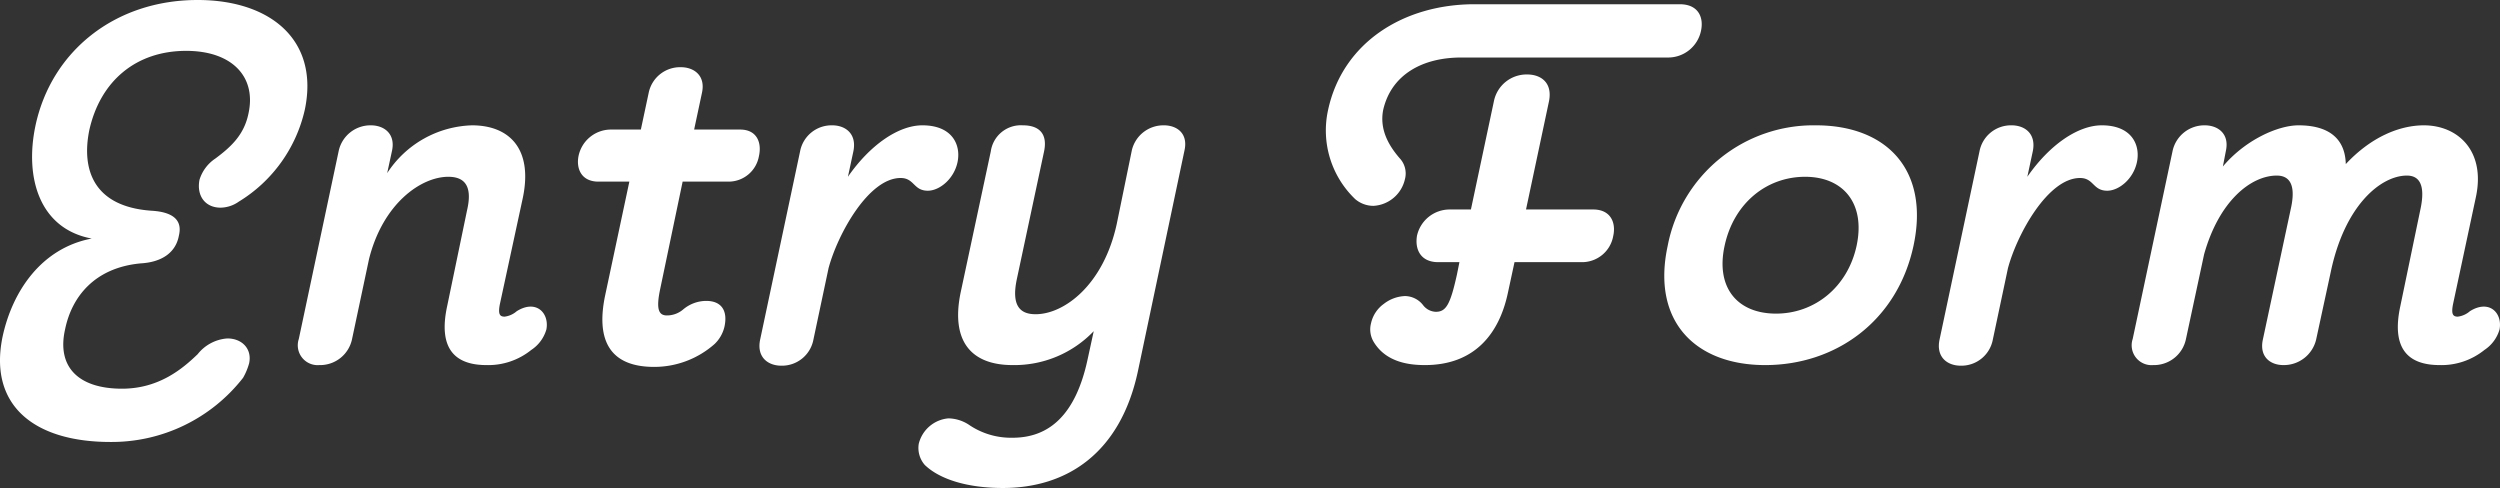 <svg xmlns="http://www.w3.org/2000/svg" width="371.628" height="72.54" viewBox="0 0 371.628 72.54">
  <rect x="0" y="0" width="371.628" height="72.54" fill="#333333" stroke="none"/>
  <path id="パス_5152" data-name="パス 5152" d="M40.05-23.67a21.567,21.567,0,0,0,9.81-13.68c2.16-10.35-5.13-16.29-15.93-16.29-12.33,0-21.78,7.65-24.12,18.72-1.62,7.74.63,15.3,8.37,16.74C10.62-16.74,6.39-10.26,4.95-3.69,2.79,6.48,9.45,12.06,20.97,12.06A24.774,24.774,0,0,0,40.68,2.52a9.239,9.239,0,0,0,.9-2.16c.45-2.07-.99-3.69-3.24-3.69A6.176,6.176,0,0,0,33.93-.99c-2.16,2.07-5.67,5.13-11.25,5.13-6.48,0-9.72-3.24-8.46-8.82.99-4.86,4.41-9.18,11.25-9.81,3.15-.18,5.22-1.62,5.67-4.14.54-2.25-.81-3.51-4.14-3.69-8.64-.63-10.35-6.21-9.18-11.97,1.62-7.29,6.93-11.79,14.4-11.79,6.84,0,10.44,3.87,9.27,9.27-.63,3.15-2.52,4.95-4.95,6.75a5.844,5.844,0,0,0-2.34,3.15c-.45,2.34.81,4.14,3.15,4.14A4.825,4.825,0,0,0,40.05-23.67Zm22.77-7.56c.54-2.52-1.17-3.78-3.15-3.78a4.831,4.831,0,0,0-4.77,3.78L48.96-3.24A2.954,2.954,0,0,0,52.02.63a4.849,4.849,0,0,0,4.86-3.87L59.4-15.12c2.07-8.28,7.74-12.24,11.79-12.24,2.16,0,3.69,1.08,2.79,4.95L71.01-8.1C69.66-1.8,72.18.63,76.86.63a10.176,10.176,0,0,0,6.66-2.25,5.45,5.45,0,0,0,2.25-3.06c.45-2.43-1.53-4.5-4.41-2.7a3.372,3.372,0,0,1-1.8.81c-.72,0-.99-.36-.72-1.8l3.42-15.84c1.53-7.29-1.98-10.8-7.56-10.8A15.566,15.566,0,0,0,62.1-27.9ZM98.1-26.64,94.5-9.72C93.24-3.69,94.68.9,101.79.9a13.545,13.545,0,0,0,9-3.42,5.2,5.2,0,0,0,1.44-2.52c.54-2.43-.45-3.87-2.7-3.87a5.349,5.349,0,0,0-3.42,1.26,3.71,3.71,0,0,1-2.43.9c-1.26,0-1.62-.99-.99-3.96l3.33-15.93h6.84a4.581,4.581,0,0,0,4.5-3.78c.45-1.98-.27-3.96-2.79-3.96h-6.84l1.17-5.49c.54-2.52-1.17-3.78-3.15-3.78a4.763,4.763,0,0,0-4.77,3.78l-1.17,5.49H95.22a4.927,4.927,0,0,0-4.68,3.96c-.36,1.89.45,3.78,2.97,3.78ZM117.54-3.15C117-.54,118.71.72,120.69.72a4.756,4.756,0,0,0,4.77-3.87l2.25-10.62c1.35-5.04,5.94-13.41,10.71-13.41,2.07,0,1.89,1.89,4.05,1.89,1.71,0,3.87-1.71,4.41-4.23s-.72-5.49-5.22-5.49c-3.6,0-7.83,2.97-11.07,7.65l.81-3.78c.54-2.61-1.17-3.87-3.15-3.87a4.756,4.756,0,0,0-4.77,3.87Zm53.01-17.19c-1.98,9.09-7.83,13.41-12.06,13.41-2.07,0-3.69-.99-2.79-5.22l4.05-18.99c.54-2.61-.72-3.87-3.15-3.87a4.511,4.511,0,0,0-4.77,3.87l-4.5,21.06C145.89-2.97,148.86.63,155.07.63a16.334,16.334,0,0,0,12.06-5.04l-.9,4.14c-1.8,8.46-5.85,11.7-11.16,11.7a11.106,11.106,0,0,1-6.57-1.98,5.749,5.749,0,0,0-2.97-.9,4.984,4.984,0,0,0-4.41,3.78,3.84,3.84,0,0,0,.9,3.15c2.25,2.16,6.39,3.42,11.61,3.42,9.45,0,17.46-5.13,20.07-17.37l6.93-32.85c.54-2.52-1.17-3.69-3.06-3.69a4.817,4.817,0,0,0-4.77,3.69ZM217.98-7.29a2.481,2.481,0,0,1-1.89-.99,3.45,3.45,0,0,0-2.7-1.35,5.454,5.454,0,0,0-3.15,1.17,4.819,4.819,0,0,0-1.89,2.88,3.6,3.6,0,0,0,.36,2.7c1.8,3.06,5.22,3.51,7.65,3.51,7.47,0,11.07-4.77,12.33-10.71l.99-4.59h9.99a4.7,4.7,0,0,0,4.68-3.87c.45-1.98-.36-3.96-2.97-3.96h-9.99l3.42-16.11c.54-2.79-1.26-3.96-3.24-3.96a4.957,4.957,0,0,0-4.95,3.96L223.2-22.5h-3.15a4.977,4.977,0,0,0-4.86,3.87c-.36,2.07.54,3.96,3.15,3.96h3.15l-.36,1.8C220.14-8.37,219.51-7.29,217.98-7.29Zm3.78-37.8h30.78a4.984,4.984,0,0,0,4.86-3.96c.45-2.07-.45-3.96-3.15-3.96H223.74c-10.53,0-19.62,5.67-21.78,15.75a14.122,14.122,0,0,0,4.05,13.23,4.189,4.189,0,0,0,2.7.99A5.082,5.082,0,0,0,213.39-27a3.312,3.312,0,0,0-.81-3.15c-1.62-1.89-2.97-4.23-2.43-7.11C211.32-42.48,215.91-45.09,221.76-45.09ZM252.45-17.1C250.02-5.85,256.59.63,266.94.63c10.44,0,19.62-6.48,22.05-17.73,2.43-11.34-4.05-17.91-14.49-17.91A22.074,22.074,0,0,0,252.45-17.1Zm28.08,0c-1.35,6.21-6.3,10.08-11.97,10.08-5.76,0-9-3.87-7.65-10.08,1.35-6.3,6.21-10.26,11.97-10.26C278.55-27.36,281.88-23.4,280.53-17.1ZM292.86-3.15c-.54,2.61,1.17,3.87,3.15,3.87a4.756,4.756,0,0,0,4.77-3.87l2.25-10.62c1.35-5.04,5.94-13.41,10.71-13.41,2.07,0,1.89,1.89,4.05,1.89,1.71,0,3.87-1.71,4.41-4.23s-.72-5.49-5.22-5.49c-3.6,0-7.83,2.97-11.07,7.65l.81-3.78c.54-2.61-1.17-3.87-3.15-3.87a4.756,4.756,0,0,0-4.77,3.87Zm42.57-28.08c.54-2.52-1.17-3.78-3.15-3.78a4.831,4.831,0,0,0-4.77,3.78L321.57-3.24A2.954,2.954,0,0,0,324.63.63a4.849,4.849,0,0,0,4.86-3.87l2.7-12.6c2.25-8.01,7.02-11.7,10.8-11.7,1.62,0,2.88.99,2.16,4.59l-4.23,19.8C340.38-.63,342,.63,343.98.63a4.928,4.928,0,0,0,4.86-3.78L351-13.14c2.07-9.99,7.47-14.4,11.34-14.4,1.62,0,2.88,1.08,1.98,5.13L361.35-8.1C360-1.8,362.52.63,367.2.63a10.176,10.176,0,0,0,6.66-2.25,5.45,5.45,0,0,0,2.25-3.06c.45-2.43-1.53-4.5-4.41-2.7a3.372,3.372,0,0,1-1.8.81c-.72,0-.99-.36-.72-1.8l3.42-16.02c1.44-6.84-2.7-10.62-7.74-10.62-3.6,0-7.83,1.71-11.61,5.76-.09-3.78-2.52-5.76-7.02-5.76-3.15,0-8.01,2.25-11.25,6.12Z" transform="translate(-4.546 53.64)" fill="#fff"/>
</svg>
